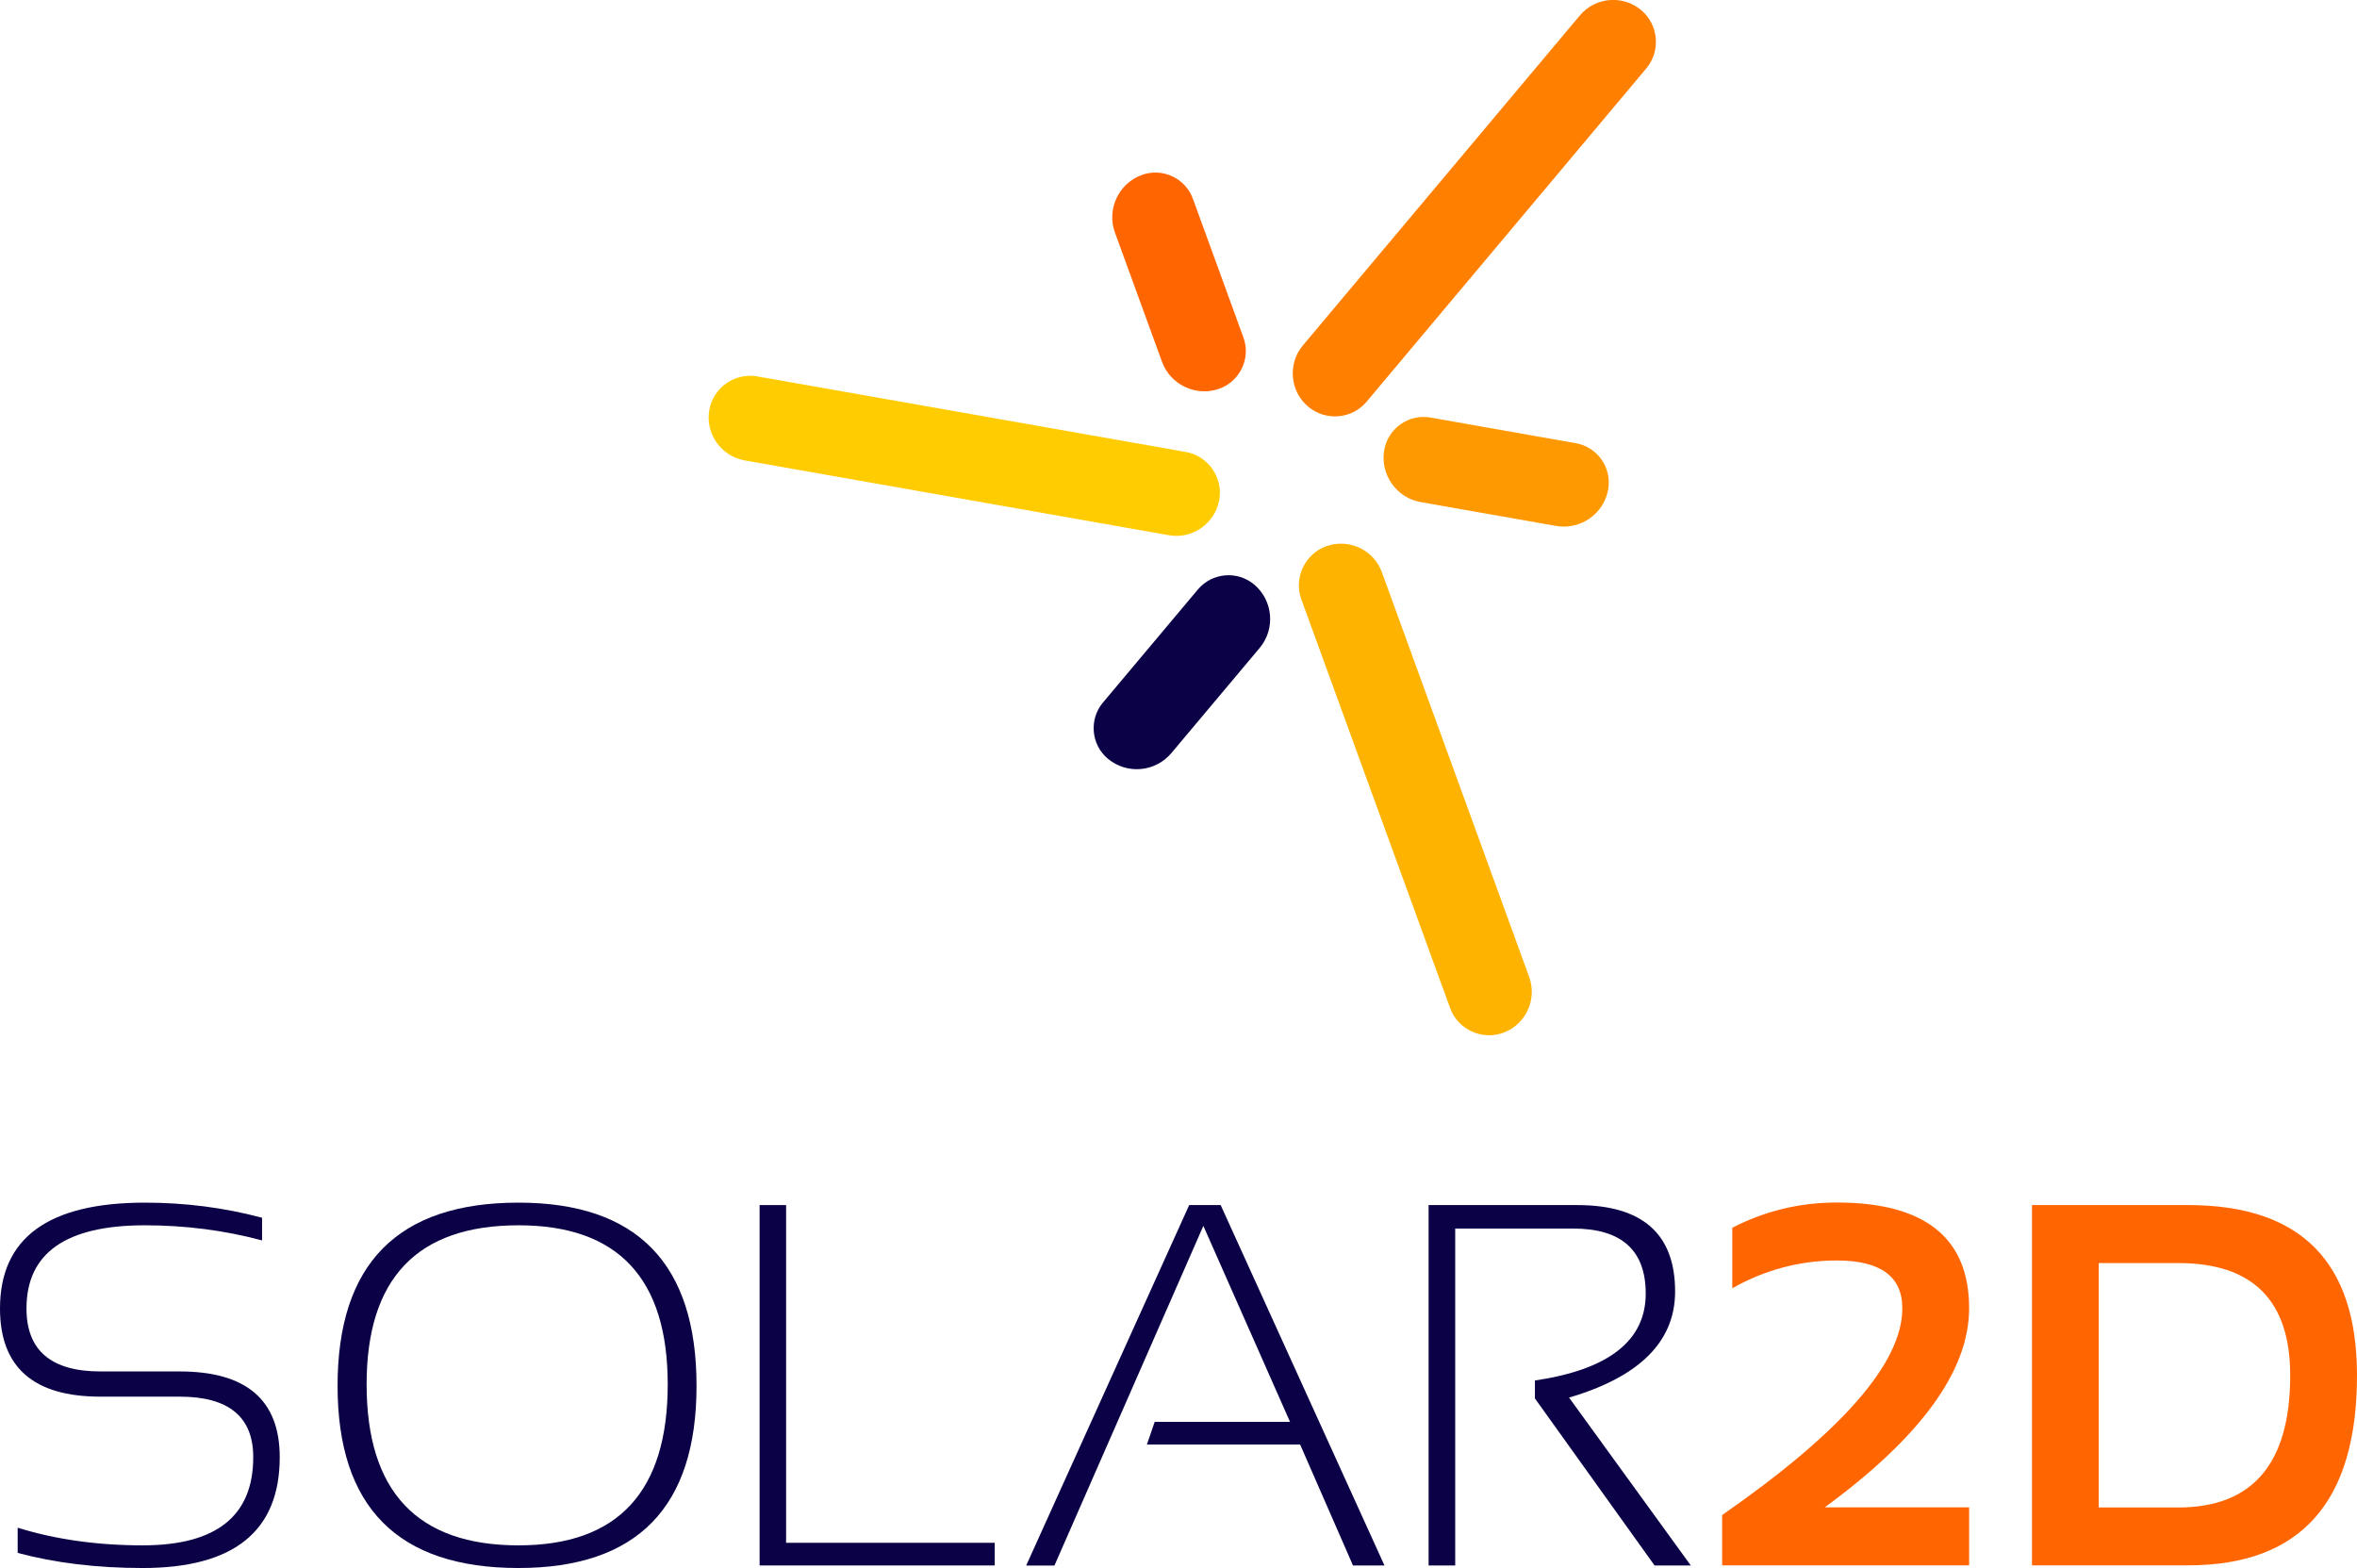<?xml version="1.0" encoding="utf-8"?>
<!-- Generator: Adobe Illustrator 24.1.0, SVG Export Plug-In . SVG Version: 6.00 Build 0)  -->
<svg version="1.0" id="Layer_1" xmlns="http://www.w3.org/2000/svg" xmlns:xlink="http://www.w3.org/1999/xlink" x="0px" y="0px"
	 viewBox="0 0 202.9 134.97" style="enable-background:new 0 0 202.9 134.97;" xml:space="preserve">
<style type="text/css">
	.st0{fill:#0B0146;}
	.st1{fill:#FF6601;}
	.st2{fill:#FF8001;}
	.st3{fill:#FFB301;}
	.st4{fill:#FFCC01;}
	.st5{fill:#FF9901;}
</style>
<g>
	<g>
		<path class="st0" d="M1.52,133.67v-2.17c3.25,1.01,6.84,1.52,10.76,1.52c6.35,0,9.52-2.53,9.52-7.59c0-3.47-2.11-5.21-6.33-5.21
			H8.65c-5.77,0-8.65-2.53-8.65-7.59c0-6.07,4.16-9.11,12.47-9.11c3.47,0,6.83,0.43,10.09,1.3v1.95c-3.25-0.87-6.61-1.3-10.09-1.3
			c-6.8,0-10.19,2.39-10.19,7.16c0,3.62,2.13,5.42,6.38,5.42h6.81c5.74,0,8.61,2.46,8.61,7.38c0,6.36-3.93,9.54-11.8,9.54
			C8.36,134.97,4.77,134.54,1.52,133.67z"/>
		<path class="st0" d="M29.06,119.29c0-10.51,5.19-15.77,15.57-15.77c10.22,0,15.33,5.26,15.33,15.77
			c0,10.45-5.11,15.68-15.33,15.68C34.25,134.97,29.06,129.74,29.06,119.29z M44.64,133.02c8.56,0,12.84-4.62,12.84-13.86
			c0-9.12-4.28-13.69-12.84-13.69c-8.72,0-13.08,4.56-13.08,13.69C31.56,128.4,35.92,133.02,44.64,133.02z"/>
		<path class="st0" d="M67.67,103.74v29.06h17.96v1.95H65.39v-31.02H67.67z"/>
		<path class="st0" d="M88.34,134.75l14.03-31.02h2.71l14.1,31.02h-2.71l-4.55-10.41H98.73l0.67-1.95h11.65l-7.46-16.87
			l-12.82,29.24H88.34z"/>
		<path class="st0" d="M122.98,134.75v-31.02h12.8c5.61,0,8.42,2.48,8.42,7.44c0,4.29-3.04,7.34-9.13,9.13l10.48,14.45h-3.12
			l-10.3-14.38v-1.54c6.36-0.94,9.54-3.43,9.54-7.48c0-3.73-2.08-5.6-6.25-5.6h-10.15v29H122.98z"/>
		<path class="st1" d="M148.25,134.75v-4.34c10.34-7.19,15.51-13.11,15.51-17.79c0-2.75-1.88-4.12-5.64-4.12
			c-3.18,0-6.18,0.8-9,2.39v-5.21c2.82-1.45,5.82-2.17,9-2.17c7.59,0,11.39,3.04,11.39,9.11c0,5.35-4.14,11.06-12.43,17.13h12.43
			v4.99H148.25z"/>
		<path class="st1" d="M174.92,134.75v-31.02h13.45c9.69,0,14.53,4.89,14.53,14.66c0,10.9-4.84,16.35-14.53,16.35H174.92z
			 M187.5,129.76c6.43,0,9.65-3.79,9.65-11.37c0-6.45-3.22-9.67-9.65-9.67h-6.83v21.04H187.5z"/>
	</g>
	<g>
		<path class="st2" d="M112.62,35.01L112.62,35.01c-1.58-1.32-1.79-3.7-0.46-5.28L136,1.33c1.32-1.58,3.7-1.79,5.28-0.46v0
			c1.5,1.26,1.7,3.52,0.44,5.02l-24.07,28.68C116.39,36.08,114.13,36.27,112.62,35.01z"/>
		<path class="st1" d="M104.99,33.45L104.99,33.45c-2,0.73-4.23-0.31-4.96-2.31l-4.05-11.12c-0.73-2,0.31-4.23,2.31-4.96l0,0
			c1.78-0.65,3.76,0.28,4.4,2.05l4.35,11.94C107.69,30.82,106.76,32.8,104.99,33.45z"/>
		<path class="st3" d="M114.16,47.02L114.16,47.02c1.94-0.7,4.1,0.3,4.8,2.24l12.68,34.84c0.7,1.94-0.3,4.1-2.24,4.8h0
			c-1.84,0.67-3.9-0.29-4.57-2.13l-12.81-35.19C111.36,49.75,112.32,47.69,114.16,47.02z"/>
		<path class="st0" d="M107.96,50.31L107.96,50.31c1.63,1.37,1.85,3.82,0.48,5.46l-7.61,9.06c-1.37,1.63-3.82,1.85-5.46,0.48l0,0
			c-1.45-1.21-1.64-3.39-0.42-4.84l8.17-9.73C104.34,49.29,106.51,49.1,107.96,50.31z"/>
		<path class="st4" d="M104.96,43.03L104.96,43.03c-0.36,2.03-2.31,3.4-4.34,3.04L64.1,39.63c-2.03-0.36-3.4-2.31-3.04-4.34v0
			c0.34-1.93,2.2-3.23,4.13-2.89l36.87,6.5C104,39.24,105.3,41.1,104.96,43.03z"/>
		<path class="st5" d="M138.44,42.13L138.44,42.13c-0.37,2.1-2.39,3.51-4.49,3.14l-11.65-2.05c-2.1-0.37-3.51-2.39-3.14-4.49l0,0
			c0.33-1.86,2.12-3.12,3.98-2.79l12.51,2.21C137.51,38.47,138.77,40.26,138.44,42.13z"/>
	</g>
</g>
</svg>

